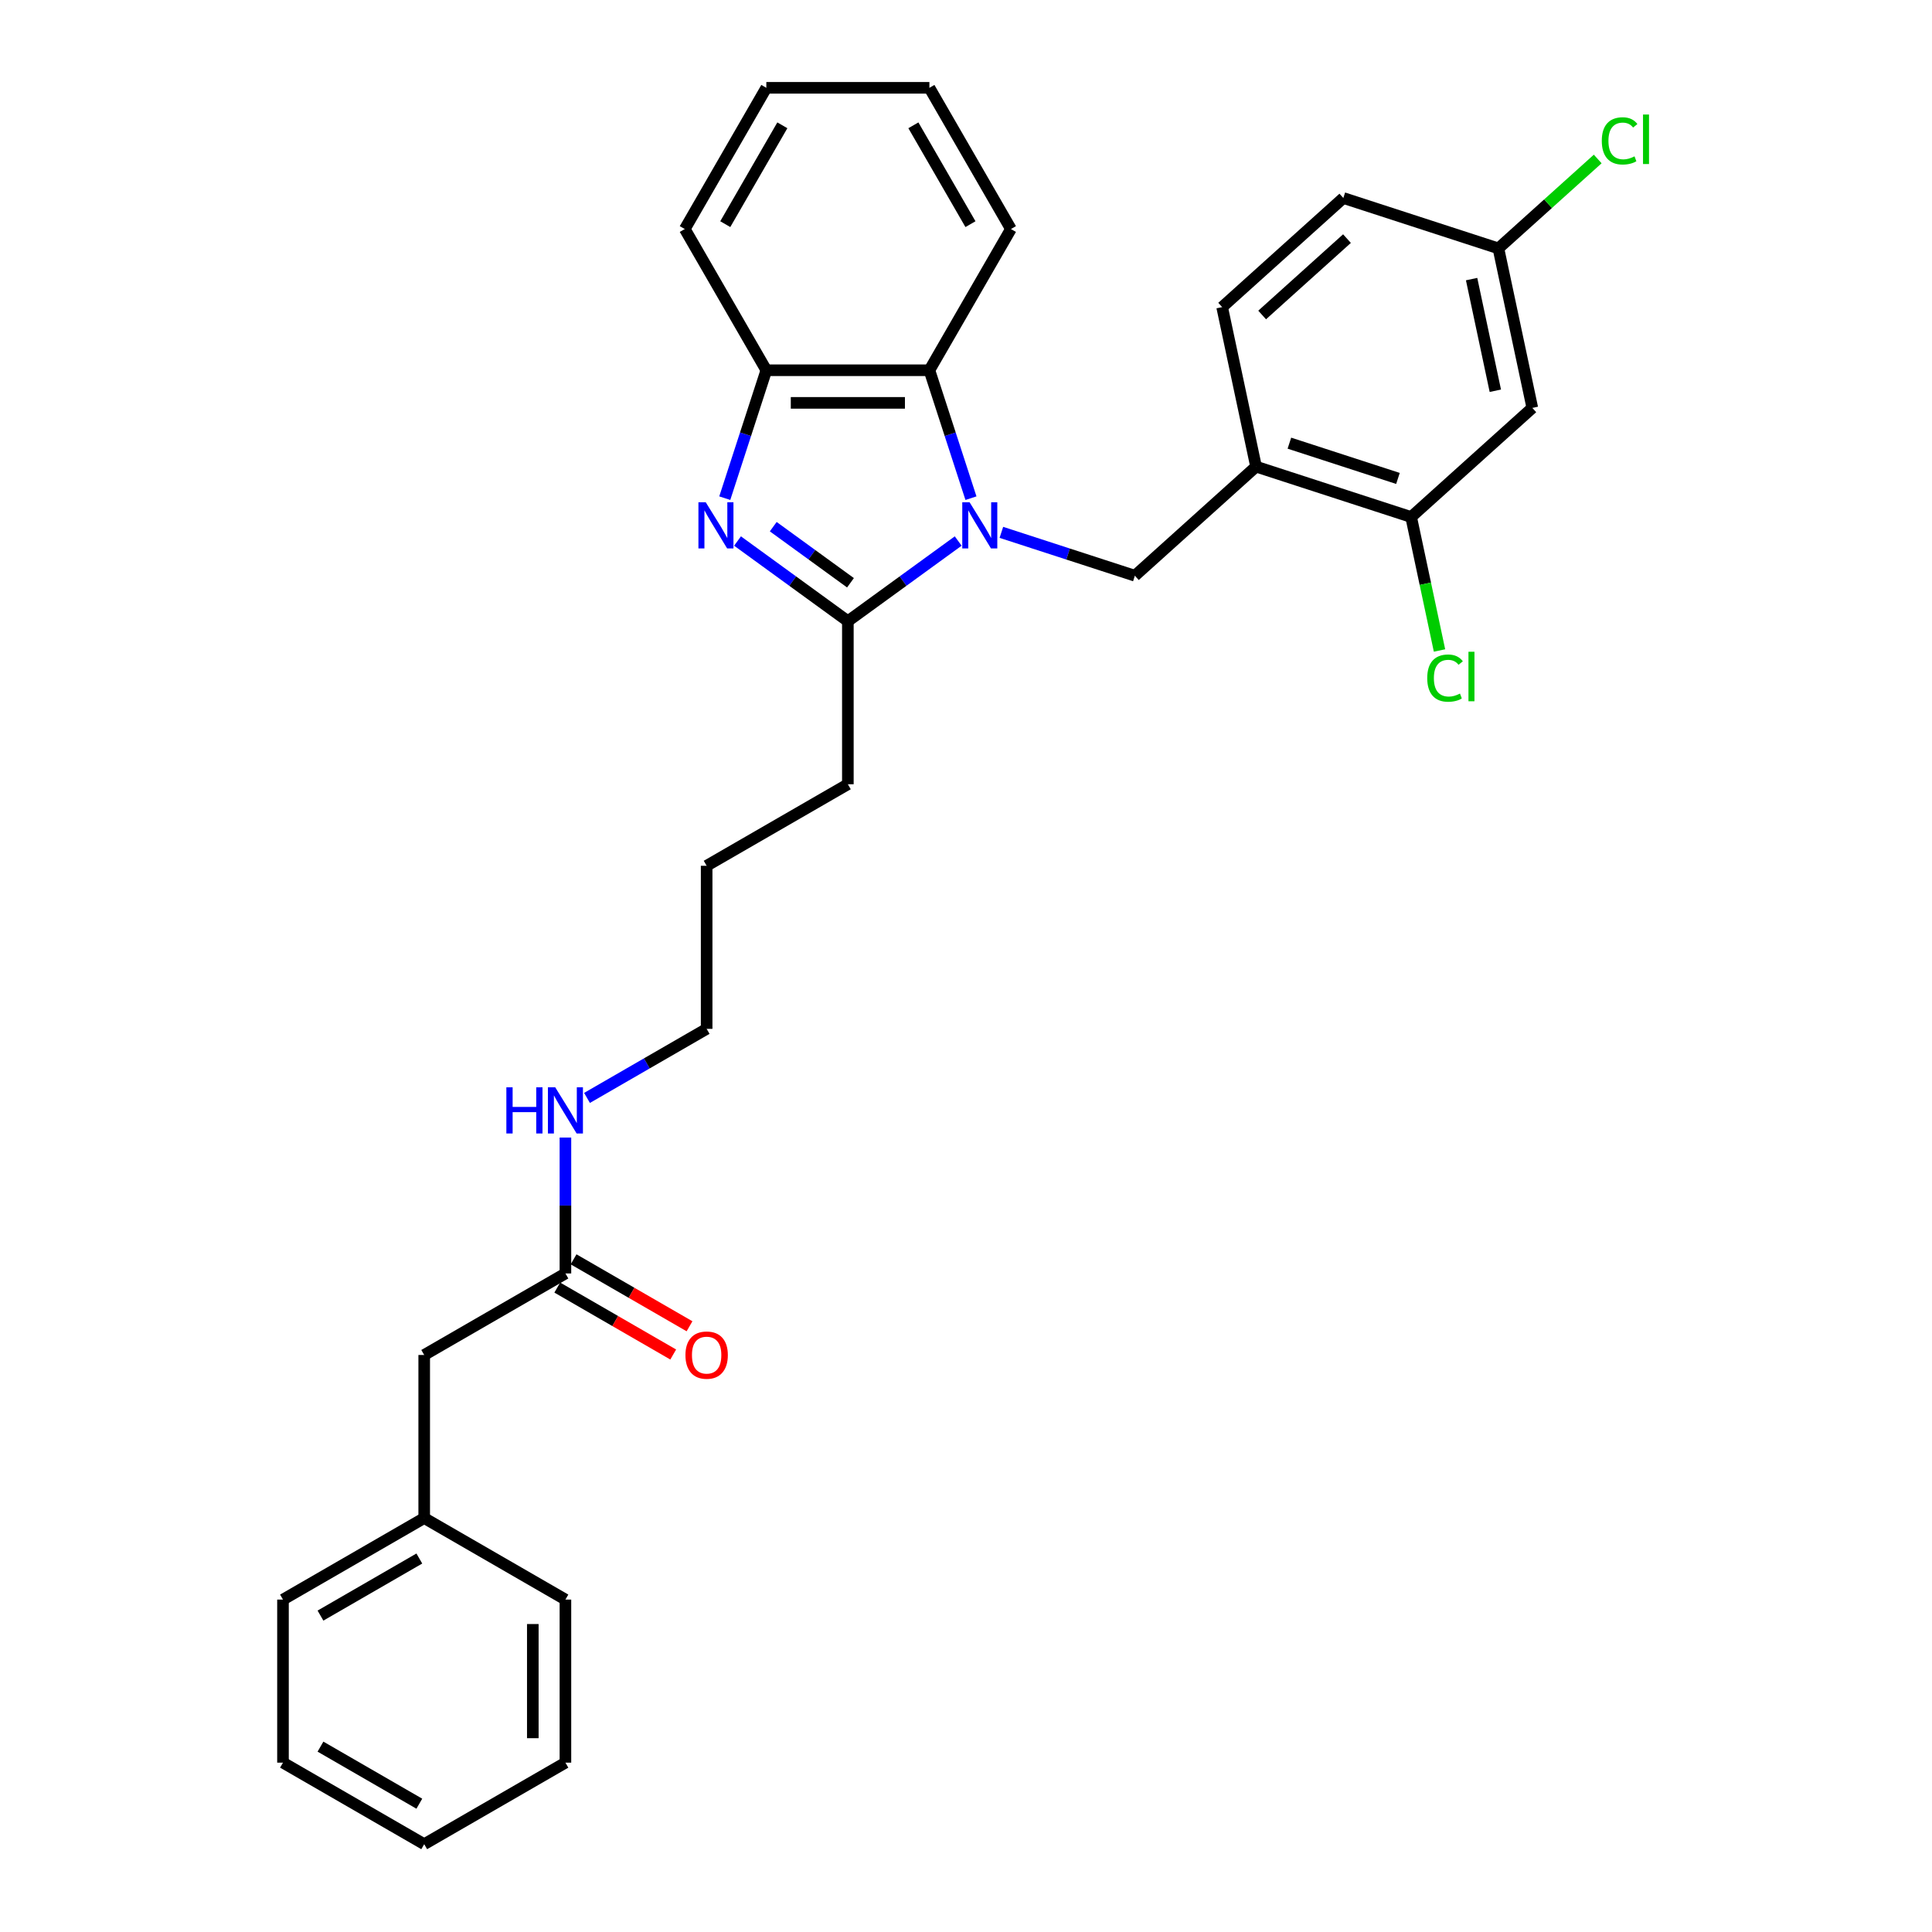 <?xml version='1.0' encoding='iso-8859-1'?>
<svg version='1.1' baseProfile='full'
              xmlns='http://www.w3.org/2000/svg'
                      xmlns:rdkit='http://www.rdkit.org/xml'
                      xmlns:xlink='http://www.w3.org/1999/xlink'
                  xml:space='preserve'
width='1000px' height='1000px' viewBox='0 0 1000 1000'>
<!-- END OF HEADER -->
<rect style='opacity:1.0;fill:#FFFFFF;stroke:none' width='1000' height='1000' x='0' y='0'> </rect>
<path class='bond-1' d='M 495.961,280.035 L 467.407,300.78' style='fill:none;fill-rule:evenodd;stroke:#0000FF;stroke-width:6px;stroke-linecap:butt;stroke-linejoin:miter;stroke-opacity:1' />
<path class='bond-1' d='M 467.407,300.78 L 438.852,321.526' style='fill:none;fill-rule:evenodd;stroke:#000000;stroke-width:6px;stroke-linecap:butt;stroke-linejoin:miter;stroke-opacity:1' />
<path class='bond-2' d='M 502.567,257.854 L 491.81,224.749' style='fill:none;fill-rule:evenodd;stroke:#0000FF;stroke-width:6px;stroke-linecap:butt;stroke-linejoin:miter;stroke-opacity:1' />
<path class='bond-2' d='M 491.81,224.749 L 481.054,191.644' style='fill:none;fill-rule:evenodd;stroke:#000000;stroke-width:6px;stroke-linecap:butt;stroke-linejoin:miter;stroke-opacity:1' />
<path class='bond-3' d='M 518.31,275.547 L 552.859,286.772' style='fill:none;fill-rule:evenodd;stroke:#0000FF;stroke-width:6px;stroke-linecap:butt;stroke-linejoin:miter;stroke-opacity:1' />
<path class='bond-3' d='M 552.859,286.772 L 587.407,297.997' style='fill:none;fill-rule:evenodd;stroke:#000000;stroke-width:6px;stroke-linecap:butt;stroke-linejoin:miter;stroke-opacity:1' />
<path class='bond-0' d='M 381.744,280.035 L 410.298,300.78' style='fill:none;fill-rule:evenodd;stroke:#0000FF;stroke-width:6px;stroke-linecap:butt;stroke-linejoin:miter;stroke-opacity:1' />
<path class='bond-0' d='M 410.298,300.78 L 438.852,321.526' style='fill:none;fill-rule:evenodd;stroke:#000000;stroke-width:6px;stroke-linecap:butt;stroke-linejoin:miter;stroke-opacity:1' />
<path class='bond-0' d='M 400.233,272.602 L 420.22,287.124' style='fill:none;fill-rule:evenodd;stroke:#0000FF;stroke-width:6px;stroke-linecap:butt;stroke-linejoin:miter;stroke-opacity:1' />
<path class='bond-0' d='M 420.22,287.124 L 440.208,301.646' style='fill:none;fill-rule:evenodd;stroke:#000000;stroke-width:6px;stroke-linecap:butt;stroke-linejoin:miter;stroke-opacity:1' />
<path class='bond-30' d='M 375.138,257.854 L 385.895,224.749' style='fill:none;fill-rule:evenodd;stroke:#0000FF;stroke-width:6px;stroke-linecap:butt;stroke-linejoin:miter;stroke-opacity:1' />
<path class='bond-30' d='M 385.895,224.749 L 396.651,191.644' style='fill:none;fill-rule:evenodd;stroke:#000000;stroke-width:6px;stroke-linecap:butt;stroke-linejoin:miter;stroke-opacity:1' />
<path class='bond-15' d='M 438.852,321.526 L 438.852,405.929' style='fill:none;fill-rule:evenodd;stroke:#000000;stroke-width:6px;stroke-linecap:butt;stroke-linejoin:miter;stroke-opacity:1' />
<path class='bond-4' d='M 481.054,191.644 L 396.651,191.644' style='fill:none;fill-rule:evenodd;stroke:#000000;stroke-width:6px;stroke-linecap:butt;stroke-linejoin:miter;stroke-opacity:1' />
<path class='bond-4' d='M 468.393,208.525 L 409.312,208.525' style='fill:none;fill-rule:evenodd;stroke:#000000;stroke-width:6px;stroke-linecap:butt;stroke-linejoin:miter;stroke-opacity:1' />
<path class='bond-19' d='M 481.054,191.644 L 523.255,118.549' style='fill:none;fill-rule:evenodd;stroke:#000000;stroke-width:6px;stroke-linecap:butt;stroke-linejoin:miter;stroke-opacity:1' />
<path class='bond-5' d='M 587.407,297.997 L 650.13,241.521' style='fill:none;fill-rule:evenodd;stroke:#000000;stroke-width:6px;stroke-linecap:butt;stroke-linejoin:miter;stroke-opacity:1' />
<path class='bond-20' d='M 396.651,191.644 L 354.45,118.549' style='fill:none;fill-rule:evenodd;stroke:#000000;stroke-width:6px;stroke-linecap:butt;stroke-linejoin:miter;stroke-opacity:1' />
<path class='bond-6' d='M 650.13,241.521 L 730.402,267.603' style='fill:none;fill-rule:evenodd;stroke:#000000;stroke-width:6px;stroke-linecap:butt;stroke-linejoin:miter;stroke-opacity:1' />
<path class='bond-6' d='M 667.388,229.379 L 723.578,247.636' style='fill:none;fill-rule:evenodd;stroke:#000000;stroke-width:6px;stroke-linecap:butt;stroke-linejoin:miter;stroke-opacity:1' />
<path class='bond-9' d='M 650.13,241.521 L 632.582,158.963' style='fill:none;fill-rule:evenodd;stroke:#000000;stroke-width:6px;stroke-linecap:butt;stroke-linejoin:miter;stroke-opacity:1' />
<path class='bond-7' d='M 730.402,267.603 L 793.125,211.127' style='fill:none;fill-rule:evenodd;stroke:#000000;stroke-width:6px;stroke-linecap:butt;stroke-linejoin:miter;stroke-opacity:1' />
<path class='bond-14' d='M 730.402,267.603 L 737.745,302.147' style='fill:none;fill-rule:evenodd;stroke:#000000;stroke-width:6px;stroke-linecap:butt;stroke-linejoin:miter;stroke-opacity:1' />
<path class='bond-14' d='M 737.745,302.147 L 745.087,336.691' style='fill:none;fill-rule:evenodd;stroke:#00CC00;stroke-width:6px;stroke-linecap:butt;stroke-linejoin:miter;stroke-opacity:1' />
<path class='bond-32' d='M 793.125,211.127 L 775.577,128.568' style='fill:none;fill-rule:evenodd;stroke:#000000;stroke-width:6px;stroke-linecap:butt;stroke-linejoin:miter;stroke-opacity:1' />
<path class='bond-32' d='M 773.981,202.253 L 761.698,144.462' style='fill:none;fill-rule:evenodd;stroke:#000000;stroke-width:6px;stroke-linecap:butt;stroke-linejoin:miter;stroke-opacity:1' />
<path class='bond-8' d='M 292.663,659.136 L 292.663,623.966' style='fill:none;fill-rule:evenodd;stroke:#000000;stroke-width:6px;stroke-linecap:butt;stroke-linejoin:miter;stroke-opacity:1' />
<path class='bond-8' d='M 292.663,623.966 L 292.663,588.795' style='fill:none;fill-rule:evenodd;stroke:#0000FF;stroke-width:6px;stroke-linecap:butt;stroke-linejoin:miter;stroke-opacity:1' />
<path class='bond-10' d='M 288.443,666.446 L 318.449,683.77' style='fill:none;fill-rule:evenodd;stroke:#000000;stroke-width:6px;stroke-linecap:butt;stroke-linejoin:miter;stroke-opacity:1' />
<path class='bond-10' d='M 318.449,683.77 L 348.455,701.094' style='fill:none;fill-rule:evenodd;stroke:#FF0000;stroke-width:6px;stroke-linecap:butt;stroke-linejoin:miter;stroke-opacity:1' />
<path class='bond-10' d='M 296.883,651.827 L 326.889,669.151' style='fill:none;fill-rule:evenodd;stroke:#000000;stroke-width:6px;stroke-linecap:butt;stroke-linejoin:miter;stroke-opacity:1' />
<path class='bond-10' d='M 326.889,669.151 L 356.895,686.475' style='fill:none;fill-rule:evenodd;stroke:#FF0000;stroke-width:6px;stroke-linecap:butt;stroke-linejoin:miter;stroke-opacity:1' />
<path class='bond-13' d='M 292.663,659.136 L 219.568,701.338' style='fill:none;fill-rule:evenodd;stroke:#000000;stroke-width:6px;stroke-linecap:butt;stroke-linejoin:miter;stroke-opacity:1' />
<path class='bond-16' d='M 632.582,158.963 L 695.305,102.487' style='fill:none;fill-rule:evenodd;stroke:#000000;stroke-width:6px;stroke-linecap:butt;stroke-linejoin:miter;stroke-opacity:1' />
<path class='bond-16' d='M 653.286,163.036 L 697.192,123.503' style='fill:none;fill-rule:evenodd;stroke:#000000;stroke-width:6px;stroke-linecap:butt;stroke-linejoin:miter;stroke-opacity:1' />
<path class='bond-11' d='M 775.577,128.568 L 695.305,102.487' style='fill:none;fill-rule:evenodd;stroke:#000000;stroke-width:6px;stroke-linecap:butt;stroke-linejoin:miter;stroke-opacity:1' />
<path class='bond-17' d='M 775.577,128.568 L 801.275,105.43' style='fill:none;fill-rule:evenodd;stroke:#000000;stroke-width:6px;stroke-linecap:butt;stroke-linejoin:miter;stroke-opacity:1' />
<path class='bond-17' d='M 801.275,105.43 L 826.974,82.291' style='fill:none;fill-rule:evenodd;stroke:#00CC00;stroke-width:6px;stroke-linecap:butt;stroke-linejoin:miter;stroke-opacity:1' />
<path class='bond-12' d='M 303.838,568.282 L 334.798,550.407' style='fill:none;fill-rule:evenodd;stroke:#0000FF;stroke-width:6px;stroke-linecap:butt;stroke-linejoin:miter;stroke-opacity:1' />
<path class='bond-12' d='M 334.798,550.407 L 365.758,532.533' style='fill:none;fill-rule:evenodd;stroke:#000000;stroke-width:6px;stroke-linecap:butt;stroke-linejoin:miter;stroke-opacity:1' />
<path class='bond-18' d='M 219.568,701.338 L 219.568,785.74' style='fill:none;fill-rule:evenodd;stroke:#000000;stroke-width:6px;stroke-linecap:butt;stroke-linejoin:miter;stroke-opacity:1' />
<path class='bond-24' d='M 438.852,405.929 L 365.758,448.13' style='fill:none;fill-rule:evenodd;stroke:#000000;stroke-width:6px;stroke-linecap:butt;stroke-linejoin:miter;stroke-opacity:1' />
<path class='bond-22' d='M 219.568,785.74 L 146.473,827.942' style='fill:none;fill-rule:evenodd;stroke:#000000;stroke-width:6px;stroke-linecap:butt;stroke-linejoin:miter;stroke-opacity:1' />
<path class='bond-22' d='M 217.044,806.689 L 165.878,836.23' style='fill:none;fill-rule:evenodd;stroke:#000000;stroke-width:6px;stroke-linecap:butt;stroke-linejoin:miter;stroke-opacity:1' />
<path class='bond-23' d='M 219.568,785.74 L 292.663,827.942' style='fill:none;fill-rule:evenodd;stroke:#000000;stroke-width:6px;stroke-linecap:butt;stroke-linejoin:miter;stroke-opacity:1' />
<path class='bond-25' d='M 523.255,118.549 L 481.054,45.455' style='fill:none;fill-rule:evenodd;stroke:#000000;stroke-width:6px;stroke-linecap:butt;stroke-linejoin:miter;stroke-opacity:1' />
<path class='bond-25' d='M 502.306,116.025 L 472.765,64.859' style='fill:none;fill-rule:evenodd;stroke:#000000;stroke-width:6px;stroke-linecap:butt;stroke-linejoin:miter;stroke-opacity:1' />
<path class='bond-31' d='M 354.45,118.549 L 396.651,45.455' style='fill:none;fill-rule:evenodd;stroke:#000000;stroke-width:6px;stroke-linecap:butt;stroke-linejoin:miter;stroke-opacity:1' />
<path class='bond-31' d='M 375.399,116.025 L 404.94,64.859' style='fill:none;fill-rule:evenodd;stroke:#000000;stroke-width:6px;stroke-linecap:butt;stroke-linejoin:miter;stroke-opacity:1' />
<path class='bond-21' d='M 365.758,532.533 L 365.758,448.13' style='fill:none;fill-rule:evenodd;stroke:#000000;stroke-width:6px;stroke-linecap:butt;stroke-linejoin:miter;stroke-opacity:1' />
<path class='bond-28' d='M 146.473,827.942 L 146.473,912.344' style='fill:none;fill-rule:evenodd;stroke:#000000;stroke-width:6px;stroke-linecap:butt;stroke-linejoin:miter;stroke-opacity:1' />
<path class='bond-27' d='M 292.663,827.942 L 292.663,912.344' style='fill:none;fill-rule:evenodd;stroke:#000000;stroke-width:6px;stroke-linecap:butt;stroke-linejoin:miter;stroke-opacity:1' />
<path class='bond-27' d='M 275.782,840.602 L 275.782,899.684' style='fill:none;fill-rule:evenodd;stroke:#000000;stroke-width:6px;stroke-linecap:butt;stroke-linejoin:miter;stroke-opacity:1' />
<path class='bond-26' d='M 481.054,45.455 L 396.651,45.455' style='fill:none;fill-rule:evenodd;stroke:#000000;stroke-width:6px;stroke-linecap:butt;stroke-linejoin:miter;stroke-opacity:1' />
<path class='bond-29' d='M 292.663,912.344 L 219.568,954.545' style='fill:none;fill-rule:evenodd;stroke:#000000;stroke-width:6px;stroke-linecap:butt;stroke-linejoin:miter;stroke-opacity:1' />
<path class='bond-33' d='M 146.473,912.344 L 219.568,954.545' style='fill:none;fill-rule:evenodd;stroke:#000000;stroke-width:6px;stroke-linecap:butt;stroke-linejoin:miter;stroke-opacity:1' />
<path class='bond-33' d='M 165.878,904.055 L 217.044,933.596' style='fill:none;fill-rule:evenodd;stroke:#000000;stroke-width:6px;stroke-linecap:butt;stroke-linejoin:miter;stroke-opacity:1' />
<path  class='atom-0' d='M 501.852 259.964
L 509.684 272.625
Q 510.461 273.874, 511.71 276.136
Q 512.959 278.398, 513.027 278.533
L 513.027 259.964
L 516.2 259.964
L 516.2 283.867
L 512.926 283.867
L 504.519 270.025
Q 503.54 268.405, 502.493 266.548
Q 501.481 264.691, 501.177 264.117
L 501.177 283.867
L 498.071 283.867
L 498.071 259.964
L 501.852 259.964
' fill='#0000FF'/>
<path  class='atom-1' d='M 365.286 259.964
L 373.118 272.625
Q 373.895 273.874, 375.144 276.136
Q 376.393 278.398, 376.461 278.533
L 376.461 259.964
L 379.634 259.964
L 379.634 283.867
L 376.359 283.867
L 367.953 270.025
Q 366.974 268.405, 365.927 266.548
Q 364.914 264.691, 364.61 264.117
L 364.61 283.867
L 361.504 283.867
L 361.504 259.964
L 365.286 259.964
' fill='#0000FF'/>
<path  class='atom-11' d='M 354.785 701.405
Q 354.785 695.666, 357.621 692.459
Q 360.457 689.251, 365.758 689.251
Q 371.058 689.251, 373.894 692.459
Q 376.73 695.666, 376.73 701.405
Q 376.73 707.212, 373.86 710.521
Q 370.991 713.796, 365.758 713.796
Q 360.491 713.796, 357.621 710.521
Q 354.785 707.246, 354.785 701.405
M 365.758 711.095
Q 369.404 711.095, 371.362 708.664
Q 373.354 706.199, 373.354 701.405
Q 373.354 696.713, 371.362 694.349
Q 369.404 691.952, 365.758 691.952
Q 362.111 691.952, 360.12 694.315
Q 358.161 696.679, 358.161 701.405
Q 358.161 706.233, 360.12 708.664
Q 362.111 711.095, 365.758 711.095
' fill='#FF0000'/>
<path  class='atom-13' d='M 262.092 562.783
L 265.333 562.783
L 265.333 572.945
L 277.555 572.945
L 277.555 562.783
L 280.796 562.783
L 280.796 586.685
L 277.555 586.685
L 277.555 575.645
L 265.333 575.645
L 265.333 586.685
L 262.092 586.685
L 262.092 562.783
' fill='#0000FF'/>
<path  class='atom-13' d='M 287.379 562.783
L 295.212 575.443
Q 295.988 576.692, 297.238 578.954
Q 298.487 581.216, 298.554 581.351
L 298.554 562.783
L 301.728 562.783
L 301.728 586.685
L 298.453 586.685
L 290.046 572.843
Q 289.067 571.223, 288.021 569.366
Q 287.008 567.509, 286.704 566.935
L 286.704 586.685
L 283.598 586.685
L 283.598 562.783
L 287.379 562.783
' fill='#0000FF'/>
<path  class='atom-15' d='M 738.734 350.988
Q 738.734 345.046, 741.502 341.94
Q 744.304 338.801, 749.605 338.801
Q 754.534 338.801, 757.167 342.278
L 754.939 344.101
Q 753.014 341.569, 749.605 341.569
Q 745.992 341.569, 744.068 344
Q 742.177 346.397, 742.177 350.988
Q 742.177 355.715, 744.135 358.146
Q 746.127 360.576, 749.976 360.576
Q 752.609 360.576, 755.682 358.99
L 756.627 361.522
Q 755.378 362.332, 753.487 362.805
Q 751.597 363.277, 749.503 363.277
Q 744.304 363.277, 741.502 360.104
Q 738.734 356.93, 738.734 350.988
' fill='#00CC00'/>
<path  class='atom-15' d='M 760.071 337.349
L 763.177 337.349
L 763.177 362.973
L 760.071 362.973
L 760.071 337.349
' fill='#00CC00'/>
<path  class='atom-18' d='M 829.084 72.919
Q 829.084 66.977, 831.852 63.871
Q 834.654 60.732, 839.955 60.732
Q 844.884 60.732, 847.517 64.209
L 845.289 66.032
Q 843.365 63.5, 839.955 63.5
Q 836.342 63.5, 834.418 65.931
Q 832.527 68.328, 832.527 72.919
Q 832.527 77.646, 834.485 80.077
Q 836.477 82.507, 840.326 82.507
Q 842.959 82.507, 846.032 80.921
L 846.977 83.453
Q 845.728 84.263, 843.837 84.736
Q 841.947 85.208, 839.853 85.208
Q 834.654 85.208, 831.852 82.035
Q 829.084 78.861, 829.084 72.919
' fill='#00CC00'/>
<path  class='atom-18' d='M 850.421 59.28
L 853.527 59.28
L 853.527 84.904
L 850.421 84.904
L 850.421 59.28
' fill='#00CC00'/>
</svg>
